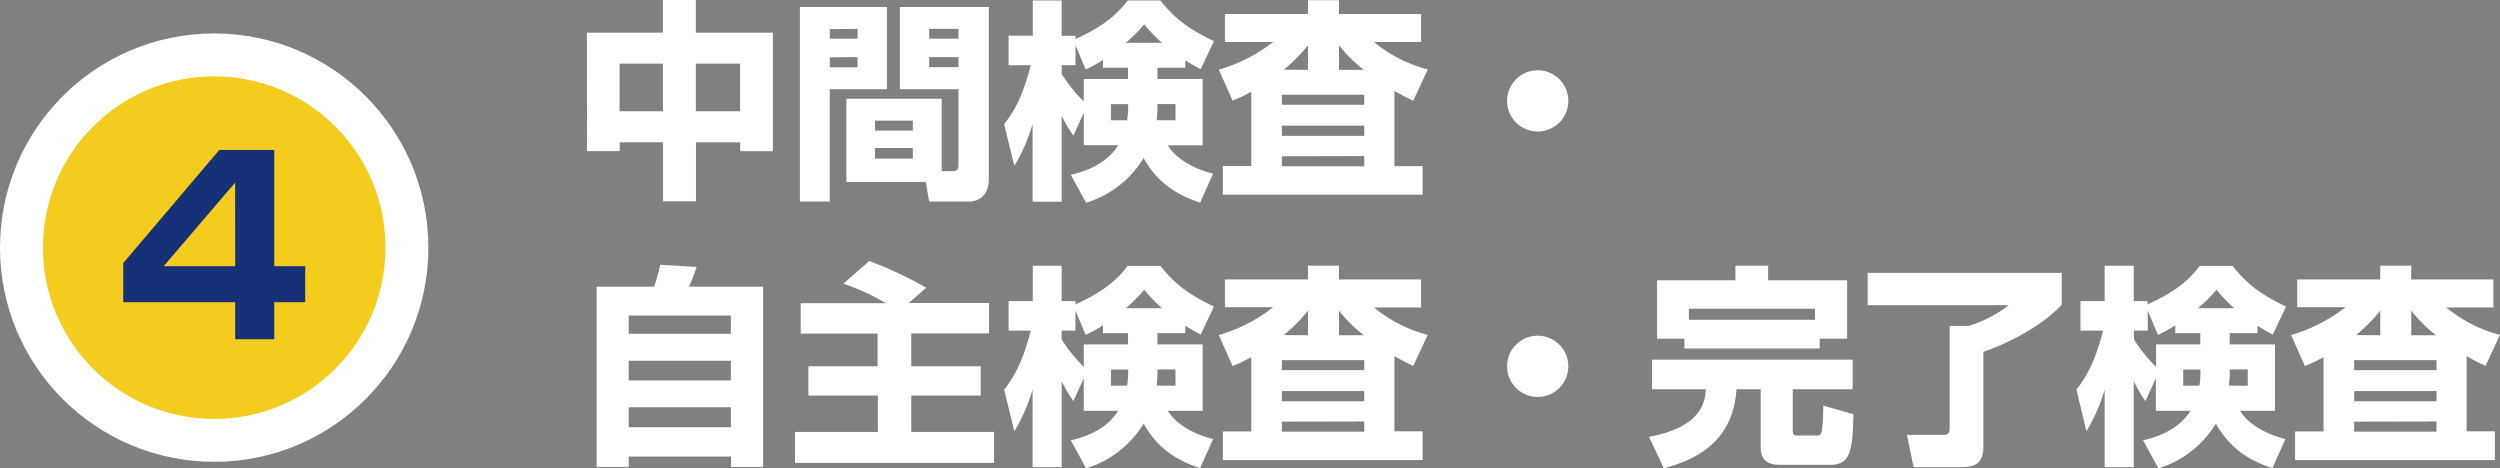 <svg xmlns="http://www.w3.org/2000/svg" viewBox="0 0 565.15 105.89"><rect x="0" y="0" width="565.15" height="105.89" fill="#808080" stroke="none"/><defs><style>.cls-1{fill:#f4cc1d;stroke:#fff;stroke-linecap:round;stroke-linejoin:round;stroke-width:9.7px;}.cls-2{fill:#163177;}.cls-3{fill:#fff;}</style></defs><g id="レイヤー_2" data-name="レイヤー 2"><g id="text"><circle class="cls-1" cx="48.42" cy="55.98" r="43.57"/><path class="cls-2" d="M62,33.89V60.18H69v8.14H62v8.37H53.17V68.32H27.86V59.47L49.58,33.89Zm-8.85,7.39L37,60.18H53.17Z"/><path class="cls-3" d="M132.67,7.39h17.19V0h7.44V7.39h17.42V34.18h-7.39v-2h-10V45.51h-7.44V32.16h-9.8v2h-7.39Zm7.39,7V25.15h9.8V14.4Zm17.24,0V25.15h10V14.4Z"/><path class="cls-3" d="M180.82,1.58H200.5V20.16H187.58v25.4h-6.76Zm6.76,5V8.74h6.29V6.53Zm0,6.38v2.26h6.29V12.91Zm25.3,25.73h2.35c1.44,0,1.44-.72,1.44-1.58V20.16H203.43V1.58h20.11V40.42c0,5.09-4,5.14-4.27,5.14h-9.22l-.77-4.42H191.33V22.32h21.55ZM197.81,27.27v2.25h8.54V27.27Zm0,6.19v2.4h8.54v-2.4ZM210.05,6.53V8.74h6.62V6.53Zm0,6.38v2.26h6.62V12.91Z"/><path class="cls-3" d="M267.94,15.31h-6.29v2.55h10.22v15H264c2.07,3.46,6.72,5.53,10.23,6.39L271.3,45.8c-5.43-1.78-9.75-4.61-12.77-10.08a23.16,23.16,0,0,1-13,10.12l-3.46-6.33c2-.48,7.73-1.87,10.71-6.68H245V25.49l-2.35,5.18A32.18,32.18,0,0,1,240,26.16V45.6h-6.58V28.08a39.71,39.71,0,0,1-4.12,9.41L227,28.08c1.34-1.73,4-5.18,6-13.34H228V8.07h5.47V.1H240v8h3.12v.72C250.47,5.52,253,2.54,254.93.1h7.39c3.46,4.36,6.72,6.62,12.1,9.21l-3,6.34c-2-1.1-2.69-1.54-3.46-2Zm-18.58-1.77a31.32,31.32,0,0,1-3.94,2.16l-2.3-5.47v4.51H240v2a35.61,35.61,0,0,0,5,6.2V17.86h10V15.31h-5.67Zm5.67,10h-3.89v3.65h3.65a16.28,16.28,0,0,0,.24-2.83Zm7.63-13.87a35.2,35.2,0,0,1-4-4.18,32.38,32.38,0,0,1-4.17,4.18Zm3.07,17.52V23.52h-4.08a24.09,24.09,0,0,1-.19,3.65Z"/><path class="cls-3" d="M282.86,20.74a36.1,36.1,0,0,1-4.22,2l-3.12-7A36.37,36.37,0,0,0,287.81,9.5h-10.9V3.17h18.77V.05h7V3.17h18.58V9.5H310.61a31.34,31.34,0,0,0,12.15,6.2l-3.27,7.05a41.2,41.2,0,0,1-4.27-2.2v17h6.38V44H276.43V37.54h6.43Zm6.92.67v2.26H308.4V21.41Zm0,7v2.3H308.4v-2.3Zm0,6.91v2.26H308.4V35.28Zm5.9-19.53V10.23a36.62,36.62,0,0,1-5.47,5.52Zm12.63,0a31.92,31.92,0,0,1-5.62-5.57v5.57Z"/><path class="cls-3" d="M354.53,22.8a6.92,6.92,0,1,1-6.91-6.91A6.91,6.91,0,0,1,354.53,22.8Z"/><path class="cls-3" d="M134.88,64.8h13c.58-1.73,1-3.31,1.39-4.94l8.21.48a45,45,0,0,1-1.73,4.46h16.76v40.76h-7.25V103.2H142.13v2.36h-7.25Zm30.34,6.53H142.13v4.13h23.09Zm0,10.22H142.13V86h23.09ZM142.13,92.07v4.51h23.09V92.07Z"/><path class="cls-3" d="M200.26,68.54a51.1,51.1,0,0,0-9.6-4.41L196.51,59a86.81,86.81,0,0,1,12.87,6.05l-3.94,3.45h18.15v6.87H206V82.8h15.7v6.63H206v8.21h18.72v7h-45v-7h18.73V89.43H182.74V82.8h15.65V75.41H181V68.54Z"/><path class="cls-3" d="M267.94,75.31h-6.29v2.55h10.22v15H264c2.07,3.46,6.72,5.53,10.23,6.39l-2.93,6.58c-5.43-1.78-9.75-4.61-12.77-10.08a23.16,23.16,0,0,1-13,10.12l-3.46-6.33c2-.48,7.73-1.87,10.71-6.68H245V85.49l-2.35,5.18A32.18,32.18,0,0,1,240,86.16V105.6h-6.58V88.08a39.71,39.71,0,0,1-4.12,9.41L227,88.08c1.34-1.73,4-5.18,6-13.34H228V68.07h5.47v-8H240v8h3.12v.72c7.35-3.27,9.89-6.25,11.81-8.69h7.39c3.46,4.36,6.72,6.62,12.1,9.21l-3,6.34c-2-1.1-2.69-1.54-3.46-2Zm-18.58-1.77a31.32,31.32,0,0,1-3.94,2.16l-2.3-5.47v4.51H240v2a35.61,35.61,0,0,0,5,6.2V77.86h10V75.31h-5.67Zm5.67,10h-3.89v3.65h3.65a16.28,16.28,0,0,0,.24-2.83Zm7.63-13.87a35.2,35.2,0,0,1-4-4.18,32.38,32.38,0,0,1-4.17,4.18Zm3.07,17.52V83.52h-4.08a24.09,24.09,0,0,1-.19,3.65Z"/><path class="cls-3" d="M282.86,80.74a36.1,36.1,0,0,1-4.22,2l-3.12-7a36.37,36.37,0,0,0,12.29-6.29h-10.9V63.17h18.77V60.05h7v3.12h18.58V69.5H310.61a31.34,31.34,0,0,0,12.15,6.2l-3.27,7a41.2,41.2,0,0,1-4.27-2.2v17h6.38V104H276.43V97.54h6.43Zm6.92.67v2.26H308.4V81.41Zm0,7v2.3H308.4v-2.3Zm0,6.91v2.26H308.4V95.28Zm5.9-19.53V70.23a36.62,36.62,0,0,1-5.47,5.52Zm12.63,0a31.92,31.92,0,0,1-5.62-5.57v5.57Z"/><path class="cls-3" d="M354.53,82.8a6.92,6.92,0,1,1-6.91-6.91A6.91,6.91,0,0,1,354.53,82.8Z"/><path class="cls-3" d="M373.44,81.31H418.8V88H405.27v9.31c0,1,.38,1.15,1.15,1.15h4.41c.63,0,.87-.43,1-.91a45.32,45.32,0,0,0,.34-5.86L419,93.65c-.24,7.49-.38,11.43-5.18,11.43H402.48c-1.82,0-4.46-.29-4.46-3.94V88h-5.47c-.68,10.22-6.92,15.4-16.42,17.85l-3.36-7.1c11.71-2.16,12.67-7.68,12.86-10.75H373.44Zm7.34-4.75h-6.19V63.36h17.72V60.05h7.39v3.31h17.86v13.2h-6.2v2.21H380.78Zm29.53-4.27v-2.5H381.79v2.5Z"/><path class="cls-3" d="M466.08,61.68v7.2c-4.51,4.8-11.71,8.55-17.71,10.66v21.22c0,3.79-1.49,4.84-5.18,4.84H432.58l-1.49-7.29h8.06c1,0,1.59-.19,1.59-1.39V73.68H445A27.79,27.79,0,0,0,454.08,69H422.21V61.68Z"/><path class="cls-3" d="M510.34,75.31h-6.29v2.55h10.23v15H506.4c2.07,3.46,6.72,5.53,10.23,6.39l-2.93,6.58c-5.42-1.78-9.75-4.61-12.77-10.08a23.13,23.13,0,0,1-13,10.12l-3.46-6.33c2-.48,7.73-1.87,10.71-6.68h-7.83V85.49L485,90.67a32.18,32.18,0,0,1-2.64-4.51V105.6h-6.58V88.08a39.71,39.71,0,0,1-4.12,9.41l-2.26-9.41c1.34-1.73,4-5.18,6-13.34h-5.09V68.07h5.47v-8h6.58v8h3.12v.72c7.35-3.27,9.89-6.25,11.81-8.69h7.39c3.46,4.36,6.72,6.62,12.1,9.21l-3,6.34c-2-1.1-2.69-1.54-3.46-2Zm-18.58-1.77a30,30,0,0,1-3.94,2.16l-2.3-5.47v4.51H482.4v2a35.61,35.61,0,0,0,5,6.2V77.86h10V75.31h-5.67Zm5.67,10h-3.89v3.65h3.65a16.28,16.28,0,0,0,.24-2.83Zm7.63-13.87a35.2,35.2,0,0,1-4-4.18,32.38,32.38,0,0,1-4.17,4.18Zm3.07,17.52V83.52h-4.08a24.09,24.09,0,0,1-.19,3.65Z"/><path class="cls-3" d="M525.26,80.74a36.1,36.1,0,0,1-4.22,2l-3.12-7a36.37,36.37,0,0,0,12.29-6.29h-10.9V63.17h18.77V60.05h7v3.12h18.58V69.5H553a31.35,31.35,0,0,0,12.14,6.2l-3.26,7a41.2,41.2,0,0,1-4.27-2.2v17H564V104H518.83V97.54h6.43Zm6.92.67v2.26H550.8V81.41Zm0,7v2.3H550.8v-2.3Zm0,6.91v2.26H550.8V95.28Zm5.9-19.53V70.23a36.62,36.62,0,0,1-5.47,5.52Zm12.63,0a31.92,31.92,0,0,1-5.62-5.57v5.57Z"/></g></g></svg>